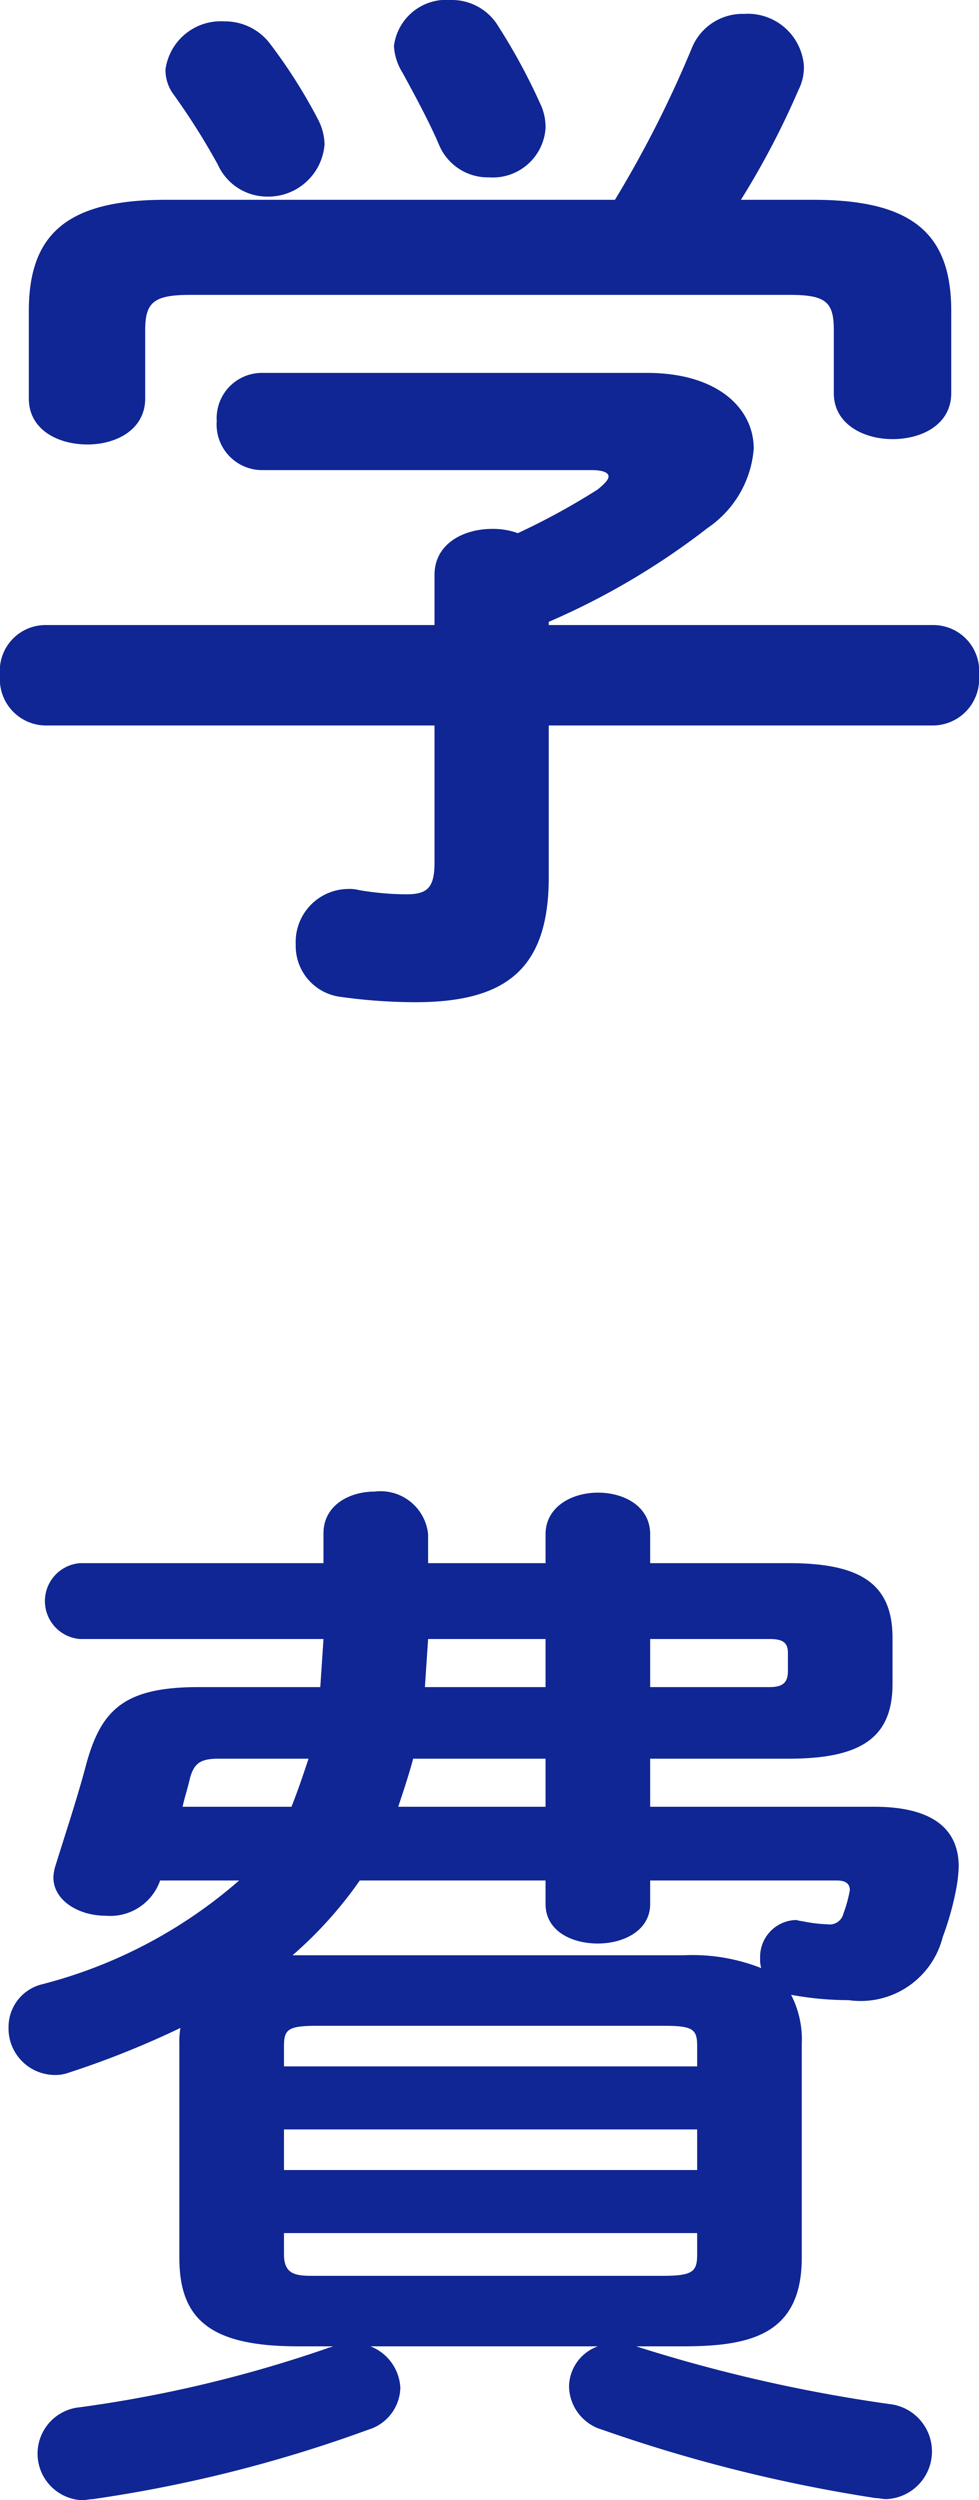 <svg xmlns="http://www.w3.org/2000/svg" width="22.925" height="58.5" viewBox="0 0 22.925 58.5">
  <path id="heading_tuition" d="M11.225-6.525H2.1A1.071,1.071,0,0,0,1.05-5.35,1.084,1.084,0,0,0,2.1-4.175h9.125v3.2c0,.575-.15.75-.65.75a6.643,6.643,0,0,1-1.125-.1A.85.85,0,0,0,9.2-.35,1.241,1.241,0,0,0,7.975.95a1.2,1.2,0,0,0,1.05,1.225,12.8,12.8,0,0,0,1.75.125c2.15,0,3.125-.8,3.125-2.925v-3.55h9A1.088,1.088,0,0,0,23.975-5.35,1.075,1.075,0,0,0,22.9-6.525h-9V-6.6a17.161,17.161,0,0,0,3.725-2.2A2.473,2.473,0,0,0,18.7-10.65c0-.95-.85-1.775-2.5-1.775h-9A1.061,1.061,0,0,0,6.125-11.3,1.068,1.068,0,0,0,7.2-10.15h7.7c.25,0,.4.05.4.15,0,.075-.1.175-.25.3a16.2,16.2,0,0,1-1.875,1.025,1.681,1.681,0,0,0-.6-.1c-.675,0-1.35.35-1.35,1.075Zm-6.3-9.95c-2.3,0-3.2.8-3.2,2.6v2.05c0,.725.675,1.075,1.375,1.075.675,0,1.35-.35,1.35-1.075v-1.6c0-.65.2-.825,1.05-.825H19.55c.85,0,1.025.175,1.025.825v1.475c0,.725.7,1.075,1.375,1.075.7,0,1.375-.35,1.375-1.075v-1.925c0-1.8-.9-2.6-3.225-2.6H18.4a19.241,19.241,0,0,0,1.35-2.575,1.166,1.166,0,0,0,.125-.55,1.317,1.317,0,0,0-1.4-1.225,1.281,1.281,0,0,0-1.225.8,26.119,26.119,0,0,1-1.8,3.55Zm7.8-4.05A1.269,1.269,0,0,0,11.6-21.15a1.234,1.234,0,0,0-1.325,1.075,1.3,1.3,0,0,0,.2.625c.3.55.625,1.15.85,1.675A1.239,1.239,0,0,0,12.5-17a1.238,1.238,0,0,0,1.325-1.15,1.262,1.262,0,0,0-.125-.575A14.009,14.009,0,0,0,12.725-20.525Zm-5.35.4A1.322,1.322,0,0,0,6.3-20.65a1.306,1.306,0,0,0-1.375,1.125.961.961,0,0,0,.2.6A16.087,16.087,0,0,1,6.15-17.3a1.268,1.268,0,0,0,1.15.75,1.322,1.322,0,0,0,1.35-1.225,1.313,1.313,0,0,0-.15-.575A12.393,12.393,0,0,0,7.375-20.125ZM5.25,31.675c0,1.425.7,2.075,2.775,2.075H8.85c-.05.025-.1.025-.15.05a30.055,30.055,0,0,1-5.775,1.375,1.09,1.09,0,0,0,.05,2.175c.075,0,.175-.025.25-.025A32.075,32.075,0,0,0,9.675,35.7a1.053,1.053,0,0,0,.75-.975,1.1,1.1,0,0,0-.7-.975H15.05a1.013,1.013,0,0,0-.675.95,1.075,1.075,0,0,0,.775,1,35.674,35.674,0,0,0,6.4,1.6c.075,0,.175.025.25.025a1.116,1.116,0,0,0,.075-2.225,36.06,36.06,0,0,1-5.85-1.325l-.075-.025h1.1c1.575,0,2.775-.275,2.775-2.075v-5a2.279,2.279,0,0,0-.25-1.15,7.514,7.514,0,0,0,1.35.125,1.982,1.982,0,0,0,2.2-1.475A6.866,6.866,0,0,0,23.45,23a3.416,3.416,0,0,0,.05-.475c0-.925-.675-1.4-1.975-1.4h-5.25V20h3.25c1.7,0,2.425-.5,2.425-1.75V17.175c0-1.25-.725-1.75-2.425-1.75h-3.25V14.75c0-.65-.6-.975-1.225-.975-.6,0-1.225.325-1.225.975v.675h-2.75V14.75a1.119,1.119,0,0,0-1.25-1c-.6,0-1.2.325-1.2.975v.7h-5.7a.89.89,0,0,0,0,1.775h5.7L8.55,18.325H5.7c-1.775,0-2.3.55-2.65,1.875-.2.75-.475,1.575-.7,2.3a1.063,1.063,0,0,0-.05.275c0,.55.6.9,1.225.9A1.238,1.238,0,0,0,4.8,22.85H6.65a11.293,11.293,0,0,1-4.6,2.425,1.029,1.029,0,0,0-.8,1A1.089,1.089,0,0,0,2.3,27.4a.911.911,0,0,0,.35-.05A21.261,21.261,0,0,0,5.275,26.3a1.892,1.892,0,0,0-.025.375ZM7.9,24.6a9.506,9.506,0,0,0,1.575-1.75h4.35v.55c0,.625.6.925,1.225.925.6,0,1.225-.3,1.225-.925v-.55H20.65q.3,0,.3.225a3.075,3.075,0,0,1-.15.55.331.331,0,0,1-.375.25,3.487,3.487,0,0,1-.6-.075c-.05,0-.1-.025-.15-.025a.863.863,0,0,0-.825.9.692.692,0,0,0,.025.225,4.384,4.384,0,0,0-1.825-.3Zm.6,7.5c-.45,0-.8.025-.8-.5v-.5h9.675v.5c0,.4-.1.5-.8.5Zm-.8-3.425h9.675v.95H7.7ZM17.375,27.2H7.7v-.475c0-.4.1-.475.8-.475h8.075c.7,0,.8.075.8.475ZM5.325,21.125c.05-.225.125-.45.175-.675.1-.35.25-.45.675-.45h2.1c-.125.375-.25.75-.4,1.125Zm5.05,0c.125-.375.25-.75.35-1.125h3.1v1.125Zm.625-2.8.075-1.125h2.75v1.125Zm5.275,0V17.2h2.8c.325,0,.425.1.425.325v.425c0,.25-.1.375-.425.375Z" transform="translate(-1.05 21.15)" fill="#102694"/>
</svg>
